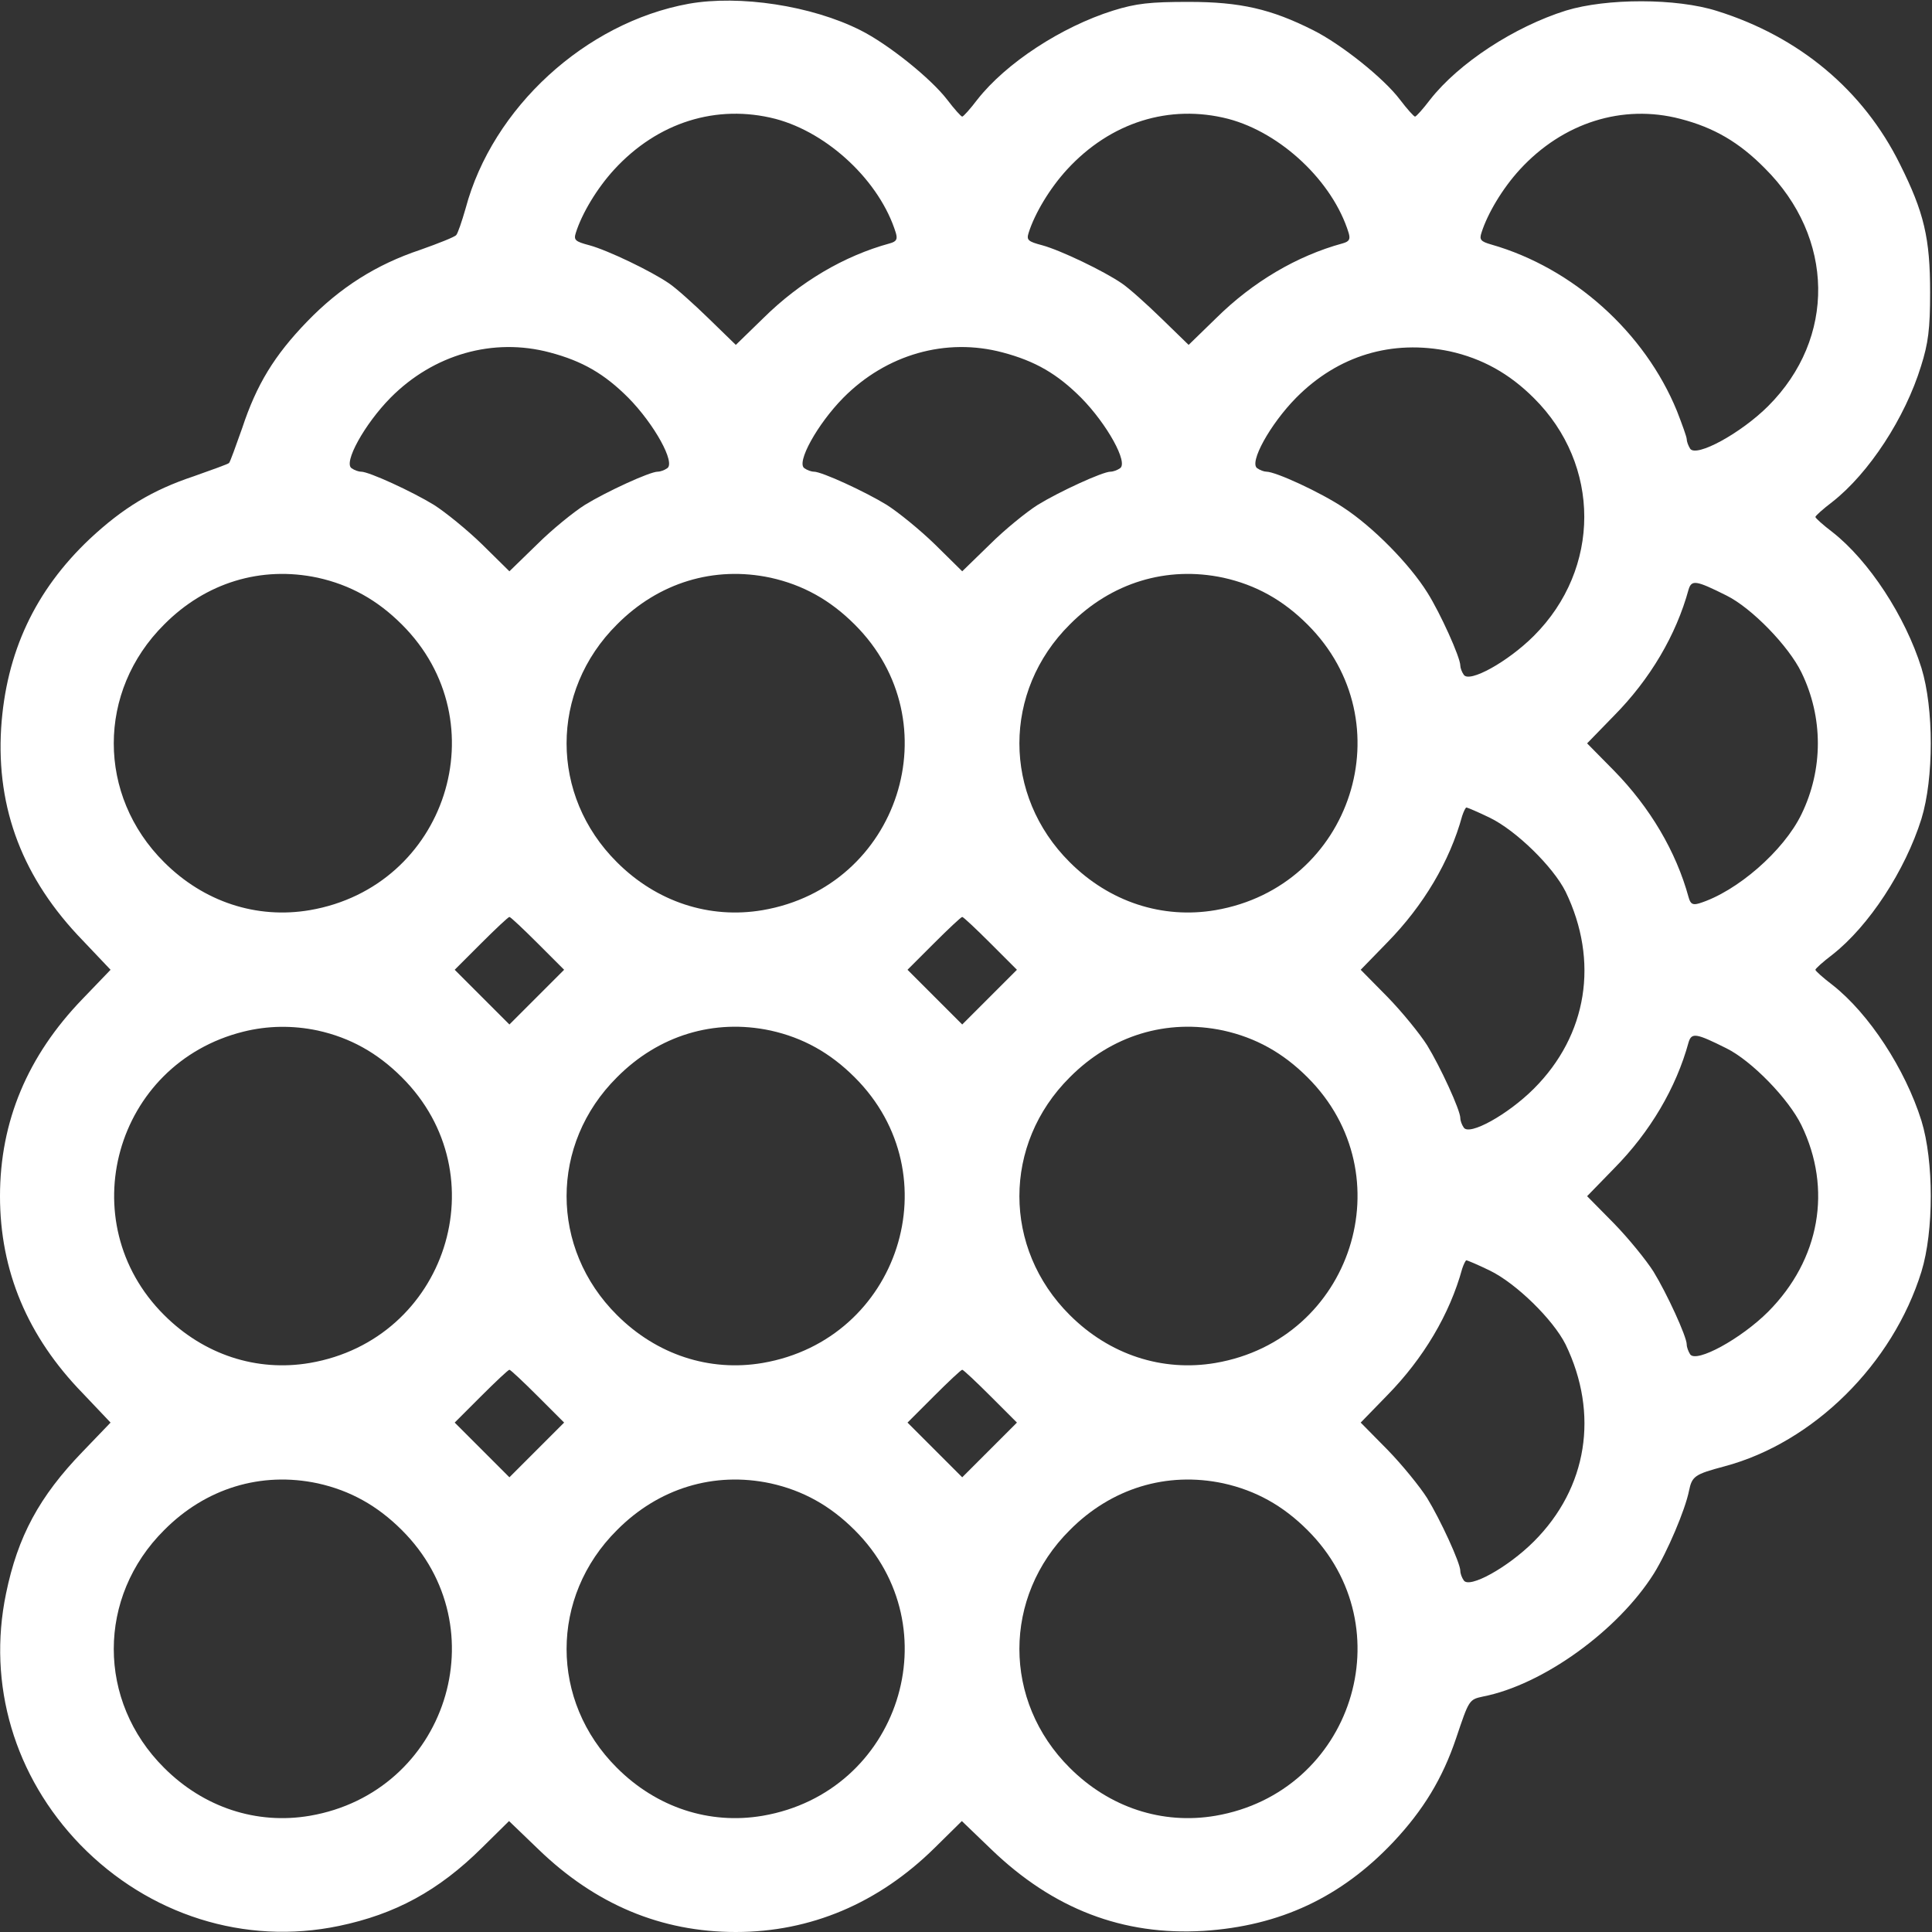 <?xml version="1.0" standalone="no"?>
<!DOCTYPE svg PUBLIC "-//W3C//DTD SVG 20010904//EN"
 "http://www.w3.org/TR/2001/REC-SVG-20010904/DTD/svg10.dtd">
<svg version="1.0" xmlns="http://www.w3.org/2000/svg"
 width="512pt" height="512pt" viewBox="0 0 512 512"
 preserveAspectRatio="xMidYMid meet">

<rect x="0" y="0" width="512" height="512" fill="#333333" stroke="none"/>

<g transform="translate(0,512) scale(0.1,-0.1)"
fill="#ffffff" stroke="none">
<path d="M1825 5110 c-274 -50 -520 -276 -591 -542 -10 -35 -21 -67 -25 -71
-4 -5 -47 -22 -95 -39 -117 -39 -213 -100 -300 -190 -87 -90 -134 -167 -172
-282 -17 -48 -32 -90 -35 -93 -3 -3 -45 -18 -93 -35 -111 -37 -188 -84 -276
-166 -145 -137 -222 -301 -235 -502 -13 -214 58 -399 216 -562 l74 -78 -74
-77 c-146 -151 -219 -325 -219 -523 0 -198 73 -372 219 -522 l74 -78 -74 -77
c-115 -119 -172 -225 -203 -376 -50 -241 22 -485 197 -666 181 -186 436 -267
685 -215 149 31 264 93 379 207 l72 71 78 -75 c151 -146 325 -219 523 -219
198 0 378 76 527 223 l72 71 78 -75 c164 -158 349 -229 563 -216 202 13 364
89 502 235 80 85 131 169 167 276 34 101 34 102 71 110 159 31 358 175 453
326 36 58 83 169 93 219 8 39 15 44 94 65 236 63 446 271 522 516 33 107 33
293 0 400 -43 137 -139 284 -236 360 -25 19 -45 37 -45 40 0 3 20 21 45 40 97
76 193 223 236 360 33 107 33 293 0 400 -43 137 -139 284 -236 360 -25 19 -45
37 -45 40 0 3 20 21 45 40 97 76 193 223 235 360 19 60 24 98 24 195 0 144
-16 212 -80 340 -97 196 -267 338 -485 406 -107 34 -292 34 -400 1 -137 -43
-284 -139 -360 -236 -19 -25 -37 -45 -40 -45 -3 0 -21 20 -40 45 -43 57 -156
147 -230 184 -111 56 -193 75 -330 75 -102 0 -139 -4 -200 -23 -137 -43 -284
-139 -360 -236 -19 -25 -37 -45 -40 -45 -3 0 -21 20 -40 45 -43 56 -156 147
-230 184 -129 65 -320 94 -455 70z m230 -305 c140 -37 277 -166 319 -302 5
-17 2 -23 -16 -28 -121 -33 -238 -102 -335 -198 l-73 -71 -72 70 c-40 39 -87
81 -105 93 -48 33 -163 88 -211 101 -38 10 -42 14 -36 33 16 51 56 118 102
168 115 125 271 174 427 134z m1200 0 c140 -37 277 -166 319 -302 5 -17 2 -23
-16 -28 -121 -33 -238 -102 -335 -198 l-73 -71 -72 70 c-40 39 -87 81 -105 93
-48 33 -163 88 -211 101 -38 10 -42 14 -36 33 16 51 56 118 102 168 115 125
271 174 427 134z m1198 0 c89 -23 156 -62 224 -131 185 -184 189 -450 9 -630
-72 -72 -191 -137 -207 -113 -5 8 -9 19 -9 25 0 6 -12 39 -26 75 -85 208 -275
379 -492 441 -28 8 -32 13 -26 31 16 51 56 118 102 168 114 124 272 174 425
134z m-2996 -619 c87 -23 145 -57 208 -120 69 -70 126 -173 103 -187 -7 -5
-18 -9 -25 -9 -21 0 -136 -53 -193 -88 -30 -19 -88 -66 -127 -105 l-73 -71
-72 71 c-40 39 -98 86 -128 105 -57 35 -172 88 -193 88 -7 0 -18 4 -25 9 -23
14 34 117 103 187 114 115 272 160 422 120z m1200 0 c87 -23 145 -57 208 -120
69 -70 126 -173 103 -187 -7 -5 -18 -9 -25 -9 -21 0 -136 -53 -193 -88 -30
-19 -88 -66 -127 -105 l-73 -71 -72 71 c-40 39 -98 86 -128 105 -57 35 -172
88 -193 88 -7 0 -18 4 -25 9 -23 14 34 117 103 187 114 115 272 160 422 120z
m1185 3 c86 -19 158 -59 223 -124 178 -177 178 -452 0 -630 -69 -69 -172 -126
-186 -103 -5 7 -9 18 -9 24 0 22 -53 139 -87 193 -48 77 -145 175 -223 226
-60 40 -179 95 -204 95 -6 0 -17 4 -24 9 -23 14 34 117 103 187 111 112 254
155 407 123z m-3000 -600 c86 -19 158 -59 223 -124 259 -258 118 -695 -244
-757 -141 -24 -281 22 -386 127 -178 177 -178 453 0 630 110 111 257 156 407
124z m1200 0 c86 -19 158 -59 223 -124 259 -258 118 -695 -244 -757 -141 -24
-281 22 -386 127 -178 177 -178 453 0 630 110 111 257 156 407 124z m1200 0
c86 -19 158 -59 223 -124 259 -258 118 -695 -244 -757 -141 -24 -281 22 -386
127 -178 177 -178 453 0 630 110 111 257 156 407 124z m1333 -47 c67 -33 165
-134 199 -204 58 -119 58 -257 0 -376 -47 -97 -171 -205 -271 -236 -17 -5 -23
-2 -28 16 -33 121 -102 238 -198 336 l-71 72 71 73 c96 97 165 214 198 335 8
26 20 24 100 -16z m-627 -589 c70 -34 168 -130 201 -196 89 -184 58 -380 -84
-522 -69 -69 -172 -126 -186 -103 -5 7 -9 18 -9 25 0 21 -53 136 -88 193 -19
30 -66 88 -105 128 l-71 72 71 73 c95 97 165 214 198 335 4 12 9 22 11 22 3 0
31 -12 62 -27z m-2523 -333 l70 -70 -73 -73 -72 -72 -72 72 -73 73 70 70 c38
38 72 70 75 70 3 0 37 -32 75 -70z m1200 0 l70 -70 -73 -73 -72 -72 -72 72
-73 73 70 70 c38 38 72 70 75 70 3 0 37 -32 75 -70z m-1783 -231 c86 -19 158
-59 223 -124 259 -258 118 -695 -244 -757 -141 -24 -281 22 -386 127 -248 247
-131 666 210 751 64 16 131 17 197 3z m1200 0 c86 -19 158 -59 223 -124 259
-258 118 -695 -244 -757 -141 -24 -281 22 -386 127 -178 177 -178 453 0 630
110 111 257 156 407 124z m1200 0 c86 -19 158 -59 223 -124 259 -258 118 -695
-244 -757 -141 -24 -281 22 -386 127 -178 177 -178 453 0 630 110 111 257 156
407 124z m1333 -47 c67 -33 165 -134 199 -204 82 -169 49 -356 -88 -494 -72
-72 -191 -137 -207 -113 -5 8 -9 19 -9 26 0 21 -53 136 -88 193 -19 30 -66 88
-105 128 l-71 72 71 73 c96 97 165 214 198 335 8 26 20 24 100 -16z m-627
-589 c70 -34 168 -130 201 -196 89 -184 58 -380 -84 -522 -69 -69 -172 -126
-186 -103 -5 7 -9 18 -9 25 0 21 -53 136 -88 193 -19 30 -66 88 -105 128 l-71
72 71 73 c95 97 165 214 198 335 4 12 9 22 11 22 3 0 31 -12 62 -27z m-2523
-333 l70 -70 -73 -73 -72 -72 -72 72 -73 73 70 70 c38 38 72 70 75 70 3 0 37
-32 75 -70z m1200 0 l70 -70 -73 -73 -72 -72 -72 72 -73 73 70 70 c38 38 72
70 75 70 3 0 37 -32 75 -70z m-1783 -231 c86 -19 158 -59 223 -124 259 -258
118 -695 -244 -757 -141 -24 -281 22 -386 127 -178 177 -178 453 0 630 110
111 257 156 407 124z m1200 0 c86 -19 158 -59 223 -124 259 -258 118 -695
-244 -757 -141 -24 -281 22 -386 127 -178 177 -178 453 0 630 110 111 257 156
407 124z m1200 0 c86 -19 158 -59 223 -124 259 -258 118 -695 -244 -757 -141
-24 -281 22 -386 127 -178 177 -178 453 0 630 110 111 257 156 407 124z"/>
</g>
</svg>
